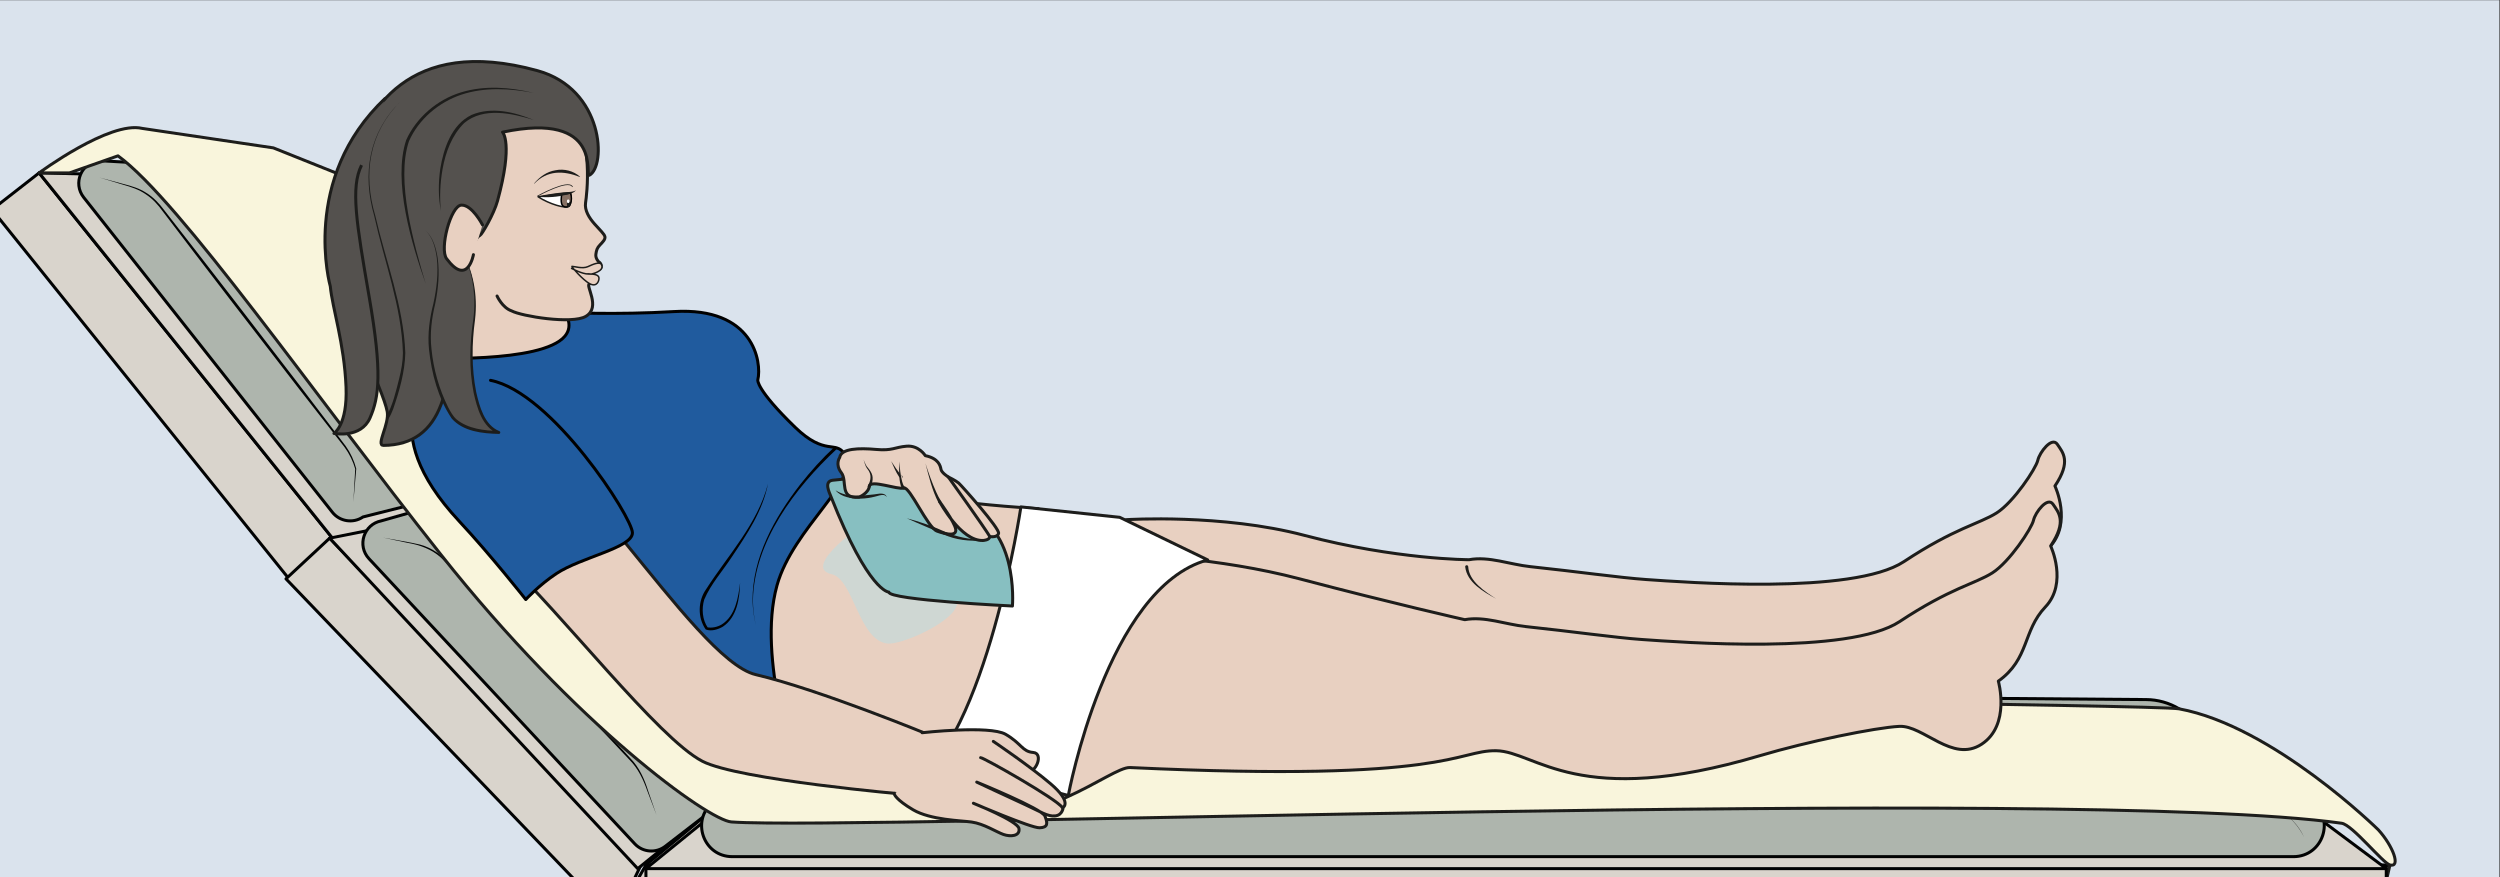 <?xml version="1.0" encoding="UTF-8" standalone="no"?>
<svg
   xmlns:dc="http://purl.org/dc/elements/1.1/"
   xmlns:cc="http://creativecommons.org/ns#"
   xmlns:rdf="http://www.w3.org/1999/02/22-rdf-syntax-ns#"
   xmlns:svg="http://www.w3.org/2000/svg"
   xmlns="http://www.w3.org/2000/svg"
   viewBox="0 0 1100.403 386.127"
   height="386.127"
   width="1100.403"
   xml:space="preserve"
   id="svg2"
   version="1.1"><rect x="0" y="0" width="1100.403" height="386.127" fill="#333333" stroke="none"/><defs
     id="defs6"><clipPath
       id="clipPath24"
       clipPathUnits="userSpaceOnUse"><path
         id="path22"
         d="M 0,289.595 H 825.302 V 0 H 0 Z" /></clipPath><clipPath
       id="clipPath40"
       clipPathUnits="userSpaceOnUse"><path
         id="path38"
         d="M 0,289.595 H 825.302 V 0 H 0 Z" /></clipPath><clipPath
       id="clipPath72"
       clipPathUnits="userSpaceOnUse"><path
         id="path70"
         d="M 0,289.595 H 825.302 V 0 H 0 Z" /></clipPath><clipPath
       id="clipPath96"
       clipPathUnits="userSpaceOnUse"><path
         id="path94"
         d="M 0,289.595 H 825.302 V 0 H 0 Z" /></clipPath><clipPath
       id="clipPath390"
       clipPathUnits="userSpaceOnUse"><path
         id="path388"
         d="m 271.78,126.774 h 47.122 V 77.144 H 271.78 Z" /></clipPath></defs><g
     transform="matrix(1.333,0,0,-1.333,0,386.127)"
     id="g10"><path
       id="path12"
       style="fill:#dae3ed;fill-opacity:1;fill-rule:nonzero;stroke:none"
       d="M 0,0 H 825.303 V 289.596 H 0 Z" /><g
       transform="translate(767.006)"
       id="g14"><path
         id="path16"
         style="fill:#f9f5dc;fill-opacity:1;fill-rule:nonzero;stroke:none"
         d="m 0,0 h 21.237 l 0.924,4.053 z" /></g><g
       id="g18"><g
         clip-path="url(#clipPath24)"
         id="g20"><g
           transform="translate(747.155,-23.913)"
           id="g26"><path
             id="path28"
             style="fill:none;stroke:#1d1d1b;stroke-width:1;stroke-linecap:butt;stroke-linejoin:round;stroke-miterlimit:10;stroke-dasharray:none;stroke-opacity:1"
             d="M 0,0 33.439,-9.62 42.013,27.966 -5.573,19.264 Z" /></g></g></g><g
       transform="translate(0,222.503)"
       id="g30"><path
         id="path32"
         style="fill:#d9d4cc;fill-opacity:1;fill-rule:nonzero;stroke:none"
         d="m 0,0 v -5.325 l 95.496,-118.744 14.391,13.396 -96.97,120.749 z" /></g><g
       id="g34"><g
         clip-path="url(#clipPath40)"
         id="g36"><g
           transform="translate(95.496,98.435)"
           id="g42"><path
             id="path44"
             style="fill:none;stroke:#010202;stroke-width:1;stroke-linecap:round;stroke-linejoin:round;stroke-miterlimit:10;stroke-dasharray:none;stroke-opacity:1"
             d="m 0,0 -98.128,122.016 15.549,12.129 96.97,-120.75 z" /></g></g></g><g
       transform="translate(12.917,232.58)"
       id="g46"><path
         id="path48"
         style="fill:#d9d4cc;fill-opacity:1;fill-rule:nonzero;stroke:none"
         d="m 0,0 79.621,-1.953 98.946,-109.021 -81.596,-9.776 z" /></g><g
       transform="translate(12.917,232.58)"
       id="g50"><path
         id="path52"
         style="fill:none;stroke:#010202;stroke-width:1;stroke-linecap:round;stroke-linejoin:round;stroke-miterlimit:10;stroke-dasharray:none;stroke-opacity:1"
         d="m 0,0 79.621,-1.953 98.946,-109.021 -81.596,-9.776 z" /></g><g
       transform="translate(95.496,98.435)"
       id="g54"><path
         id="path56"
         style="fill:#d9d4cc;fill-opacity:1;fill-rule:nonzero;stroke:none"
         d="m 0,0 86.689,9.941 9.299,13.23 -81.597,-9.776 z" /></g><g
       transform="translate(95.496,98.435)"
       id="g58"><path
         id="path60"
         style="fill:none;stroke:#010202;stroke-width:1;stroke-linecap:round;stroke-linejoin:round;stroke-miterlimit:10;stroke-dasharray:none;stroke-opacity:1"
         d="m 0,0 86.689,9.941 9.299,13.23 -81.597,-9.776 z" /></g><g
       transform="translate(94.426,98.531)"
       id="g62"><path
         id="path64"
         style="fill:#d9d4cc;fill-opacity:1;fill-rule:nonzero;stroke:none"
         d="m 0,0 94.521,-98.531 h 20.771 l 2.229,4.675 L 14.432,13.439 Z" /></g><g
       id="g66"><g
         clip-path="url(#clipPath72)"
         id="g68"><g
           transform="translate(202.822,-14.463)"
           id="g74"><path
             id="path76"
             style="fill:none;stroke:#010202;stroke-width:1;stroke-linecap:round;stroke-linejoin:round;stroke-miterlimit:10;stroke-dasharray:none;stroke-opacity:1"
             d="M 0,0 -108.395,112.993 -93.964,126.432 9.126,19.137 Z" /></g></g></g><g
       transform="translate(108.858,111.97)"
       id="g78"><path
         id="path80"
         style="fill:#d9d4cc;fill-opacity:1;fill-rule:nonzero;stroke:none"
         d="m 0,0 79.488,15.811 80.227,-77.883 -57.99,-47.058 z" /></g><g
       transform="translate(108.858,111.97)"
       id="g82"><path
         id="path84"
         style="fill:none;stroke:#010202;stroke-width:1;stroke-linecap:round;stroke-linejoin:round;stroke-miterlimit:10;stroke-dasharray:none;stroke-opacity:1"
         d="m 0,0 79.488,15.811 80.227,-77.883 -57.99,-47.058 z" /></g><g
       transform="translate(213.286,4.053)"
       id="g86"><path
         id="path88"
         style="fill:#d9d4cc;fill-opacity:1;fill-rule:nonzero;stroke:none"
         d="m 0,0 -2.291,-4.053 h 8.376 l 41.092,35.908 8.109,13.99 z" /></g><g
       id="g90"><g
         clip-path="url(#clipPath96)"
         id="g92"><g
           transform="translate(202.822,-14.463)"
           id="g98"><path
             id="path100"
             style="fill:none;stroke:#010202;stroke-width:1;stroke-linecap:round;stroke-linejoin:round;stroke-miterlimit:10;stroke-dasharray:none;stroke-opacity:1"
             d="M 0,0 57.642,50.37 65.751,64.36 10.465,18.515 Z" /></g><g
           transform="translate(32.697,236.621)"
           id="g102"><path
             id="path104"
             style="fill:#aeb5ad;fill-opacity:1;fill-rule:nonzero;stroke:none"
             d="m 0,0 79.427,-4.536 c 2.455,0.274 4.888,-0.676 6.508,-2.542 l 77.245,-80.655 c 2.952,-3.4 2.272,-8.615 -1.454,-11.144 l -74.56,-18.779 c -3.269,-2.218 -7.697,-1.528 -10.135,1.581 L -5.081,-12.106 C -8.713,-7.473 -5.85,-0.652 0,0" /></g><g
           transform="translate(32.697,236.621)"
           id="g106"><path
             id="path108"
             style="fill:none;stroke:#010202;stroke-width:1;stroke-linecap:butt;stroke-linejoin:miter;stroke-miterlimit:10;stroke-dasharray:none;stroke-opacity:1"
             d="m 0,0 79.427,-4.536 c 2.455,0.274 4.888,-0.676 6.508,-2.542 l 77.245,-80.655 c 2.952,-3.4 2.272,-8.615 -1.454,-11.144 l -74.56,-18.779 c -3.269,-2.218 -7.697,-1.528 -10.135,1.581 L -5.081,-12.106 C -8.713,-7.473 -5.85,-0.652 0,0 Z" /></g><g
           transform="translate(116.694,123.885)"
           id="g110"><path
             id="path112"
             style="fill:#aeb5ad;fill-opacity:1;fill-rule:nonzero;stroke:none"
             d="m 0,0 0.771,10.967 c -0.789,2.917 -2.155,5.646 -4.017,8.026 l -60.508,78.549 c -2.535,3.241 -6.031,5.596 -9.986,6.728 l -10.154,2.906" /></g><g
           transform="translate(116.694,123.885)"
           id="g114"><path
             id="path116"
             style="fill:#010202;fill-opacity:1;fill-rule:nonzero;stroke:none"
             d="m 0,0 c -0.012,-0.028 0.609,11.179 0.606,10.922 -0.74,2.607 -1.96,5.065 -3.557,7.238 l -5.031,6.447 -10.075,12.907 c -12.4,15.986 -32.697,42.356 -44.87,58.444 -1.591,2.214 -3.385,4.218 -5.679,5.702 -2.239,1.568 -4.84,2.396 -7.453,3.137 0,0 -7.835,2.379 -7.835,2.379 l 7.907,-2.127 c 2.647,-0.671 5.335,-1.453 7.646,-2.982 2.354,-1.446 4.284,-3.534 5.907,-5.727 12.429,-15.848 32.785,-42.257 45.057,-58.298 0,0 9.909,-13.036 9.909,-13.036 l 4.944,-6.537 C -0.915,16.223 0.244,13.671 0.937,11.012 0.963,10.961 -0.005,0.057 0,0" /></g><g
           transform="translate(126.451,136.224)"
           id="g118"><path
             id="path120"
             style="fill:#aeb5ad;fill-opacity:1;fill-rule:nonzero;stroke:none"
             d="M 0,0 56.513,13.259" /></g><g
           transform="translate(126.451,136.224)"
           id="g122"><path
             id="path124"
             style="fill:#010202;fill-opacity:1;fill-rule:nonzero;stroke:none"
             d="M 0,0 C 18.639,5.063 37.562,9.503 56.513,13.259 37.868,8.194 18.947,3.755 0,0" /></g><g
           transform="translate(59.332,223.358)"
           id="g126"><path
             id="path128"
             style="fill:#aeb5ad;fill-opacity:1;fill-rule:nonzero;stroke:none"
             d="M 0,0 52.53,-1.822" /></g><g
           transform="translate(59.332,223.358)"
           id="g130"><path
             id="path132"
             style="fill:#010202;fill-opacity:1;fill-rule:nonzero;stroke:none"
             d="M 0,0 C 17.49,0.066 35.083,-0.544 52.53,-1.822 35.035,-1.888 17.444,-1.277 0,0" /></g><g
           transform="translate(125.875,117.674)"
           id="g134"><path
             id="path136"
             style="fill:#aeb5ad;fill-opacity:1;fill-rule:nonzero;stroke:none"
             d="m 0,0 76.947,21.912 c 2.423,0.482 4.928,-0.258 6.7,-1.979 l 71.324,-69.24 c 3.231,-3.136 2.997,-8.39 -0.499,-11.227 l -60.524,-46.805 c -3.067,-2.49 -7.538,-2.179 -10.232,0.711 L -4.031,-12.494 C -8.045,-8.188 -5.774,-1.148 0,0" /></g><g
           transform="translate(125.875,117.674)"
           id="g138"><path
             id="path140"
             style="fill:none;stroke:#010202;stroke-width:1;stroke-linecap:butt;stroke-linejoin:miter;stroke-miterlimit:10;stroke-dasharray:none;stroke-opacity:1"
             d="m 0,0 76.947,21.912 c 2.423,0.482 4.928,-0.258 6.7,-1.979 l 71.324,-69.24 c 3.231,-3.136 2.997,-8.39 -0.499,-11.227 l -60.524,-46.805 c -3.067,-2.49 -7.538,-2.179 -10.232,0.711 L -4.031,-12.494 C -8.045,-8.188 -5.774,-1.148 0,0 Z" /></g><g
           transform="translate(216.764,20.592)"
           id="g142"><path
             id="path144"
             style="fill:#aeb5ad;fill-opacity:1;fill-rule:nonzero;stroke:none"
             d="m 0,0 -3.838,10.524 c -1.035,2.839 -2.629,5.441 -4.686,7.654 l -60.902,65.49 c -2.802,3.013 -6.485,5.062 -10.523,5.853 l -10.364,2.03" /></g><g
           transform="translate(216.764,20.592)"
           id="g146"><path
             id="path148"
             style="fill:#010202;fill-opacity:1;fill-rule:nonzero;stroke:none"
             d="m 0,0 -2.96,7.733 c -1.338,3.897 -3.114,7.667 -6.084,10.592 -5.769,6.047 -25.134,26.751 -31.17,33.197 0,0 -22.469,24.33 -22.469,24.33 -1.869,1.961 -6.478,7.279 -8.442,9.061 -3.075,2.795 -7.035,4.247 -11.089,4.916 0,0 -8.099,1.722 -8.099,1.722 3.019,-0.573 9.367,-1.574 12.22,-2.296 4.085,-1.073 7.565,-3.715 10.285,-6.863 0,0 5.688,-6.016 5.688,-6.016 l 22.637,-24.173 c 6.082,-6.588 25.11,-27.165 30.849,-33.496 2.965,-2.995 4.682,-6.92 5.921,-10.884 C -2.713,7.823 0,0 0,0" /></g><g
           transform="translate(216.764,40.913)"
           id="g150"><path
             id="path152"
             style="fill:#aeb5ad;fill-opacity:1;fill-rule:nonzero;stroke:none"
             d="M 0,0 45.746,28.158" /></g><g
           transform="translate(216.764,40.913)"
           id="g154"><path
             id="path156"
             style="fill:#010202;fill-opacity:1;fill-rule:nonzero;stroke:none"
             d="M 0,0 C 14.859,9.935 30.179,19.365 45.746,28.158 30.883,18.22 15.564,8.791 0,0" /></g><g
           transform="translate(153.543,106.728)"
           id="g158"><path
             id="path160"
             style="fill:#aeb5ad;fill-opacity:1;fill-rule:nonzero;stroke:none"
             d="M 0,0 55.207,17.158" /></g><g
           transform="translate(153.543,106.728)"
           id="g162"><path
             id="path164"
             style="fill:#010202;fill-opacity:1;fill-rule:nonzero;stroke:none"
             d="M 0,0 C 18.159,6.347 36.645,12.093 55.207,17.158 37.043,10.809 18.559,5.064 0,0" /></g><path
           id="path166"
           style="fill:#d9d4cc;fill-opacity:1;fill-rule:nonzero;stroke:#010202;stroke-width:1;stroke-linecap:round;stroke-linejoin:round;stroke-miterlimit:10;stroke-dasharray:none;stroke-opacity:1"
           d="M 787.954,-15.668 H 213.287 v 19.72 h 574.667 z" /><g
           transform="translate(787.954,2.84)"
           id="g168"><path
             id="path170"
             style="fill:#d9d4cc;fill-opacity:1;fill-rule:nonzero;stroke:none"
             d="m 0,0 h -574.667 l 57.99,47.058 h 453.543 z" /></g><g
           transform="translate(787.954,2.84)"
           id="g172"><path
             id="path174"
             style="fill:none;stroke:#010202;stroke-width:1;stroke-linecap:round;stroke-linejoin:round;stroke-miterlimit:10;stroke-dasharray:none;stroke-opacity:1"
             d="m 0,0 h -574.667 l 57.99,47.058 h 453.543 z" /></g><g
           transform="translate(757.298,6.799)"
           id="g176"><path
             id="path178"
             style="fill:#aeb5ad;fill-opacity:1;fill-rule:nonzero;stroke:none"
             d="m 0,0 h -515.495 c -9.526,0 -13.771,11.966 -6.374,17.969 l 25.803,20.938 c 6.498,5.273 14.611,8.151 22.978,8.151 h 428.206 c 8.053,0 15.891,-2.6 22.348,-7.412 L 6.076,18.32 C 13.923,12.471 9.787,0 0,0" /></g><g
           transform="translate(757.298,6.799)"
           id="g180"><path
             id="path182"
             style="fill:none;stroke:#010202;stroke-width:1;stroke-linecap:butt;stroke-linejoin:miter;stroke-miterlimit:10;stroke-dasharray:none;stroke-opacity:1"
             d="m 0,0 h -515.495 c -9.526,0 -13.771,11.966 -6.374,17.969 l 25.803,20.938 c 6.498,5.273 14.611,8.151 22.978,8.151 h 428.206 c 8.053,0 15.891,-2.6 22.348,-7.412 L 6.076,18.32 C 13.923,12.471 9.787,0 0,0 Z" /></g><g
           transform="translate(760.831,13.179)"
           id="g184"><path
             id="path186"
             style="fill:#aeb5ad;fill-opacity:1;fill-rule:nonzero;stroke:none"
             d="m 0,0 c 0,0 -4.456,12.961 -28.997,16.684 0,0 -388.243,9.212 -460.558,0.638 L -511.219,3.436" /></g><g
           transform="translate(760.831,13.179)"
           id="g188"><path
             id="path190"
             style="fill:#010202;fill-opacity:1;fill-rule:nonzero;stroke:none"
             d="m 0,0 c -5.282,10.687 -17.986,14.836 -29.011,16.591 0.058,-0.004 -115.153,2.013 -115.141,2.012 -76.769,1.089 -153.546,2.115 -230.323,1.969 -38.332,-0.393 -76.916,0.022 -115.056,-3.286 0,-0.001 -21.688,-13.85 -21.688,-13.85 l 21.641,13.922 c 9.541,1.13 19.146,1.589 28.736,2.109 105.52,3.677 211.159,1.433 316.702,-0.16 38.389,-0.709 76.777,-1.454 115.157,-2.53 5.727,-0.888 11.4,-2.424 16.588,-5.042 C -7.306,9.103 -2.374,5.354 0,0" /></g><g
           transform="translate(734.764,46.444)"
           id="g192"><path
             id="path194"
             style="fill:#aeb5ad;fill-opacity:1;fill-rule:nonzero;stroke:#010202;stroke-width:1;stroke-linecap:butt;stroke-linejoin:miter;stroke-miterlimit:10;stroke-dasharray:none;stroke-opacity:1"
             d="m 0,0 -15.223,9.167 c -3.279,1.975 -7.031,3.03 -10.859,3.053 l -417.733,3.273 c -3.144,0.019 -6.235,-0.821 -8.937,-2.43 l -24.336,-16.687" /></g><g
           transform="translate(706.528,49.483)"
           id="g196"><path
             id="path198"
             style="fill:#aeb5ad;fill-opacity:1;fill-rule:nonzero;stroke:none"
             d="M 0,0 25.151,-16.577" /></g><g
           transform="translate(706.528,49.483)"
           id="g200"><path
             id="path202"
             style="fill:#010202;fill-opacity:1;fill-rule:nonzero;stroke:none"
             d="M 0,0 C 8.729,-4.937 17.171,-10.5 25.151,-16.576 16.419,-11.639 7.979,-6.076 0,0" /></g><g
           transform="translate(288.846,49.483)"
           id="g204"><path
             id="path206"
             style="fill:#aeb5ad;fill-opacity:1;fill-rule:nonzero;stroke:none"
             d="M 0,0 -16.284,-10.991" /></g><g
           transform="translate(288.846,49.483)"
           id="g208"><path
             id="path210"
             style="fill:#010202;fill-opacity:1;fill-rule:nonzero;stroke:none"
             d="M 0,0 C -5.042,-4.229 -10.472,-7.902 -16.283,-10.992 -11.245,-6.757 -5.808,-3.095 0,0" /></g><g
           transform="translate(464.521,61.937)"
           id="g212"><path
             id="path214"
             style="fill:#f9f5dc;fill-opacity:1;fill-rule:nonzero;stroke:none"
             d="m 0,0 c -8.157,1.125 -186.378,-1.68 -186.378,-1.68 -17.022,20.855 -152.922,164 -166.019,171.828 l -21.861,8.752 -43.299,6.43 c -10.717,2.572 -34.047,-14.687 -34.047,-14.687 h 10.04 l 15.998,5.628 c 20.377,-14.851 64.798,-78.825 106.478,-131.48 45.117,-56.998 88.586,-87.917 96.069,-88.468 39.471,-2.906 443.478,11.961 531.71,-0.43 3.551,-0.499 13.645,-13.206 15.956,-13.778 3.701,-0.915 1.007,6.285 -3.826,11.596 0,0 -34.757,34.25 -65.801,39.963 C 247.747,-4.987 21.156,-2.916 0,0" /></g><g
           transform="translate(464.521,61.937)"
           id="g216"><path
             id="path218"
             style="fill:none;stroke:#1d1d1b;stroke-width:1;stroke-linecap:butt;stroke-linejoin:round;stroke-miterlimit:10;stroke-dasharray:none;stroke-opacity:1"
             d="m 0,0 c -8.157,1.125 -186.378,-1.68 -186.378,-1.68 -17.022,20.855 -152.922,164 -166.019,171.828 l -21.861,8.752 -43.299,6.43 c -10.717,2.572 -34.047,-14.687 -34.047,-14.687 h 10.04 l 15.998,5.628 c 20.377,-14.851 64.798,-78.825 106.478,-131.48 45.117,-56.998 88.586,-87.917 96.069,-88.468 39.471,-2.906 443.478,11.961 531.71,-0.43 3.551,-0.499 13.645,-13.206 15.956,-13.778 3.701,-0.915 1.007,6.285 -3.826,11.596 0,0 -34.757,34.25 -65.801,39.963 C 247.747,-4.987 21.156,-2.916 0,0 Z" /></g><g
           transform="translate(254.693,32.616)"
           id="g220"><path
             id="path222"
             style="fill:#1d1d1b;fill-opacity:1;fill-rule:nonzero;stroke:none"
             d="M 0,0 C 8.054,8.642 16.656,16.866 25.654,24.524 17.598,15.879 8.997,7.657 0,0" /></g><g
           transform="translate(372.055,118.078)"
           id="g224"><path
             id="path226"
             style="fill:#e8d0c1;fill-opacity:1;fill-rule:evenodd;stroke:none"
             d="m 0,0 c 0,0 31.47,2.003 58.646,-5.186 30.408,-8.034 54.391,-8.042 54.391,-8.042 6.548,1.211 13.437,-1.572 20.201,-2.287 15.133,-1.597 29.634,-3.666 38.256,-4.258 12.471,-0.855 68.329,-5.185 85.124,5.91 16.792,11.096 24.917,12.477 30.603,16.071 5.689,3.599 13.002,14.717 13.611,17.38 0.597,2.655 4.666,7.965 6.46,5.282 1.795,-2.683 4.686,-5.582 -0.799,-13.749 0,0 5.777,-12.205 -1.75,-20.156 -7.533,-7.958 -5.218,-17.117 -15.518,-24.485 0,0 4.119,-14.523 -5.525,-20.829 -9.65,-6.311 -19.216,6.305 -27.18,5.891 -7.965,-0.416 -30.222,-4.984 -45.957,-9.659 -60.396,-17.942 -74.012,1.405 -87.149,1.614 -13.136,0.208 -15.031,-10.549 -120.905,-5.552 -10.936,0.516 -32.038,-26.667 -56.675,3.841 -21,26.005 6.153,24.526 5.028,43.834 z" /></g><g
           transform="translate(372.055,118.078)"
           id="g228"><path
             id="path230"
             style="fill:none;stroke:#1d1d1b;stroke-width:1;stroke-linecap:round;stroke-linejoin:round;stroke-miterlimit:10;stroke-dasharray:none;stroke-opacity:1"
             d="m 0,0 c 0,0 31.47,2.003 58.646,-5.186 30.408,-8.034 54.391,-8.042 54.391,-8.042 6.548,1.211 13.437,-1.572 20.201,-2.287 15.133,-1.597 29.634,-3.666 38.256,-4.258 12.471,-0.855 68.329,-5.185 85.124,5.91 16.792,11.096 24.917,12.477 30.603,16.071 5.689,3.599 13.002,14.717 13.611,17.38 0.597,2.655 4.666,7.965 6.46,5.282 1.795,-2.683 4.686,-5.582 -0.799,-13.749 0,0 5.777,-12.205 -1.75,-20.156 -7.533,-7.958 -5.218,-17.117 -15.518,-24.485 0,0 4.119,-14.523 -5.525,-20.829 -9.65,-6.311 -19.216,6.305 -27.18,5.891 -7.965,-0.416 -30.222,-4.984 -45.957,-9.659 -60.396,-17.942 -74.012,1.405 -87.149,1.614 -13.136,0.208 -15.031,-10.549 -120.905,-5.552 -10.936,0.516 -32.038,-26.667 -56.675,3.841 -21,26.005 6.153,24.526 5.028,43.834 z" /></g><g
           transform="translate(494.049,91.937)"
           id="g232"><path
             id="path234"
             style="fill:#1d1d1b;fill-opacity:1;fill-rule:nonzero;stroke:none"
             d="m 0,0 c -4.12,2.271 -9.67,5.391 -10.238,10.581 -0.01,0.277 0.205,0.509 0.482,0.519 0.276,0.01 0.508,-0.206 0.518,-0.482 C -8.995,5.799 -3.728,2.391 0,0" /></g><g
           transform="translate(667.398,82.716)"
           id="g236"><path
             id="path238"
             style="fill:#1d1d1b;fill-opacity:1;fill-rule:nonzero;stroke:none"
             d="m 0,0 c 0.122,1.844 0.765,3.809 2.312,5.042 0.712,0.632 1.772,0.79 2.573,1.158 1.894,0.883 2.629,3.959 1.16,5.47 -0.317,0.25 -0.729,0.208 -1.116,0.23 -1.802,-0.013 -3.67,-0.301 -5.478,-0.646 l -0.157,0.874 c 3.162,0.651 10.149,2.495 7.797,6.911 -0.733,1.035 -2.164,1.605 -3.483,1.823 -0.251,0.042 -0.42,0.279 -0.378,0.53 0.023,0.138 0.108,0.253 0.219,0.319 1.355,0.875 3.38,2.135 3.602,3.784 -0.238,1.922 -2.77,1.906 -4.26,1.561 -0.338,-0.089 -0.554,0.394 -0.274,0.589 1.904,1.498 3.832,3.126 5.225,5.119 0.525,0.767 0.838,1.609 0.472,2.501 -0.281,0.8 -0.485,1.901 -1.312,2.284 C 6.278,37.658 5.88,36.914 5.639,36.433 5.753,36.72 5.9,36.997 6.096,37.242 6.906,38.316 7.811,37.03 8.098,36.209 8.324,35.614 8.573,35.075 8.649,34.395 8.655,33.719 8.362,33.119 8.054,32.572 6.733,30.411 4.84,28.736 2.925,27.118 c 0,0 -0.292,0.585 -0.292,0.585 C 6.462,28.877 10.04,26.089 6.32,22.727 5.575,22.029 4.776,21.448 3.906,20.918 l -0.173,0.851 c 3.494,-0.333 6.444,-3.632 3.925,-6.856 -2.182,-2.329 -5.253,-3.044 -8.223,-3.661 -0.57,-0.101 -0.736,0.765 -0.158,0.873 1.873,0.324 3.731,0.63 5.681,0.561 C 5.487,12.657 6.094,12.621 6.51,12.244 8.343,10.369 7.416,6.771 5.102,5.747 4.193,5.371 3.298,5.36 2.519,4.761 1.023,3.706 0.267,1.826 0,0" /></g><g
           transform="translate(492.628,72.137)"
           id="g240"><path
             id="path242"
             style="fill:#1d1d1b;fill-opacity:1;fill-rule:nonzero;stroke:none"
             d="m 0,0 c -4.12,2.271 -9.67,5.391 -10.238,10.581 -0.01,0.277 0.205,0.509 0.482,0.519 0.276,0.01 0.508,-0.206 0.518,-0.482 C -8.995,5.799 -3.728,2.391 0,0" /></g><g
           transform="translate(342.876,121.679)"
           id="g244"><path
             id="path246"
             style="fill:#e8d0c1;fill-opacity:1;fill-rule:evenodd;stroke:#1d1d1b;stroke-width:1;stroke-linecap:round;stroke-linejoin:round;stroke-miterlimit:10;stroke-dasharray:none;stroke-opacity:1"
             d="m 0,0 c 0,0 -19.197,1.164 -31.594,3.138 -23.011,3.663 -52.178,16.568 -52.178,16.568 0,0 -34.461,-51.013 -32.178,-61.677 1.307,-6.107 23.143,-32.618 29.602,-30.929 2.085,0.546 41.271,-21.078 59.62,-26.561 26.34,-7.872 50.55,14.308 56.996,14.004 105.874,-4.997 107.769,5.76 120.905,5.552 13.137,-0.209 26.753,-19.556 87.149,-1.614 15.735,4.675 37.992,9.243 45.957,9.659 7.963,0.414 17.53,-12.202 27.179,-5.891 9.645,6.306 5.526,20.829 5.526,20.829 10.3,7.368 7.985,16.527 15.518,24.485 7.527,7.95 1.75,20.156 1.75,20.156 5.485,8.167 2.594,11.066 0.799,13.749 -1.794,2.683 -5.863,-2.627 -6.46,-5.282 -0.609,-2.663 -7.922,-13.782 -13.611,-17.38 -5.686,-3.594 -13.811,-4.975 -30.603,-16.071 -16.795,-11.095 -72.653,-6.765 -85.124,-5.91 -8.622,0.591 -23.123,2.661 -38.256,4.258 -6.764,0.715 -13.653,3.498 -20.201,2.287 0,0 -23.983,5.414 -54.391,13.448 -27.176,7.189 -56.014,8.031 -56.014,8.031" /></g><g
           transform="translate(126.7,196.594)"
           id="g248"><path
             id="path250"
             style="fill:#e8d0c1;fill-opacity:1;fill-rule:nonzero;stroke:none"
             d="m 0,0 c 0,0 13.361,-6.813 13.005,-19.779 -0.357,-12.965 2.785,-15.905 2.785,-15.905 0,0 53.825,6.666 54.063,17.709 0.107,4.949 -13.272,8.511 -13.272,8.511 0,0 -9.419,1.045 -14.676,10.571 -5.257,9.526 -8.135,19.615 -8.135,19.615 z" /></g><g
           transform="translate(126.7,196.594)"
           id="g252"><path
             id="path254"
             style="fill:none;stroke:#1d1d1b;stroke-width:1;stroke-linecap:round;stroke-linejoin:round;stroke-miterlimit:10;stroke-dasharray:none;stroke-opacity:1"
             d="m 0,0 c 0,0 13.361,-6.813 13.005,-19.779 -0.357,-12.965 2.785,-15.905 2.785,-15.905 0,0 53.825,6.666 54.063,17.709 0.107,4.949 -13.272,8.511 -13.272,8.511 0,0 -9.419,1.045 -14.676,10.571 -5.257,9.526 -8.135,19.615 -8.135,19.615 z" /></g><g
           transform="translate(278.893,139.73)"
           id="g256"><path
             id="path258"
             style="fill:#205b9e;fill-opacity:1;fill-rule:nonzero;stroke:none"
             d="m 0,0 c -3.001,4.649 -6.355,-0.83 -16.383,8.896 -12.942,12.553 -12.284,15.563 -12.284,15.563 1.39,5.916 -1.307,24.176 -27.695,22.594 -18.995,-1.139 -36.113,-0.3 -36.113,-0.3 0,0 3.218,-4.071 0.135,-7.796 -7.6,-9.185 -46.78,-7.182 -46.78,-7.182 0,0 11.025,-13.765 8.497,-21.707 -2.524,-7.939 -2.257,-6.961 -0.063,-16.233 2.195,-9.271 36.696,-13.273 51.112,-24.546 14.42,-11.272 55.128,-74.646 61.106,-73.231 3.372,0.799 -10.725,35.859 -3.858,60.576 C -17.02,-24.269 5.54,-8.581 0,0" /></g><g
           transform="translate(278.893,139.73)"
           id="g260"><path
             id="path262"
             style="fill:none;stroke:#000000;stroke-width:1;stroke-linecap:round;stroke-linejoin:round;stroke-miterlimit:10;stroke-dasharray:none;stroke-opacity:1"
             d="m 0,0 c -3.001,4.649 -6.355,-0.83 -16.383,8.896 -12.942,12.553 -12.284,15.563 -12.284,15.563 1.39,5.916 -1.307,24.176 -27.695,22.594 -18.995,-1.139 -36.113,-0.3 -36.113,-0.3 0,0 3.218,-4.071 0.135,-7.796 -7.6,-9.185 -46.78,-7.182 -46.78,-7.182 0,0 11.025,-13.765 8.497,-21.707 -2.524,-7.939 -2.257,-6.961 -0.063,-16.233 2.195,-9.271 36.696,-13.273 51.112,-24.546 14.42,-11.272 55.128,-74.646 61.106,-73.231 3.372,0.799 -10.725,35.859 -3.858,60.576 C -17.02,-24.269 5.54,-8.581 0,0 Z" /></g><g
           transform="translate(337.106,122.288)"
           id="g264"><path
             id="path266"
             style="fill:#ffffff;fill-opacity:1;fill-rule:evenodd;stroke:none"
             d="m 0,0 c 0,0 -11.318,-75.88 -36.327,-92.288 0,0 28.972,3.415 51.977,-3 0,0 12.755,68.788 46.04,77.779 L 32.634,-3.442 Z" /></g><g
           transform="translate(337.106,122.288)"
           id="g268"><path
             id="path270"
             style="fill:none;stroke:#1d1d1b;stroke-width:1;stroke-linecap:round;stroke-linejoin:round;stroke-miterlimit:10;stroke-dasharray:none;stroke-opacity:1"
             d="m 0,0 c 0,0 -11.318,-75.88 -36.327,-92.288 0,0 28.972,3.415 51.977,-3 0,0 12.755,68.788 46.04,77.779 L 32.634,-3.442 Z" /></g><g
           transform="translate(307.458,46.74)"
           id="g272"><path
             id="path274"
             style="fill:#e8d0c1;fill-opacity:1;fill-rule:nonzero;stroke:#1d1d1b;stroke-width:1;stroke-linecap:round;stroke-linejoin:round;stroke-miterlimit:10;stroke-dasharray:none;stroke-opacity:1"
             d="m 0,0 c 0,0 -36.865,15.243 -57.898,20.166 -21.032,4.922 -66.03,85.591 -80.827,73.245 l -19.202,25.356 c 0,0 1.85,-2.119 -1.751,-13.861 -3.604,-11.741 0.434,-29.572 17.945,-45.955 19.92,-18.629 51.63,-59.849 66.205,-67.389 11.939,-6.172 67.353,-10.966 67.353,-10.966" /></g><g
           transform="translate(142.509,164.572)"
           id="g276"><path
             id="path278"
             style="fill:#205b9e;fill-opacity:1;fill-rule:nonzero;stroke:#000000;stroke-width:1;stroke-linecap:round;stroke-linejoin:round;stroke-miterlimit:10;stroke-dasharray:none;stroke-opacity:1"
             d="m 0,0 c 0,0 -19.76,-16.044 9.07,-46.961 10.498,-11.258 22.033,-25.909 22.033,-25.909 0,0 4.323,4.721 10.099,8.558 8.14,5.409 25.119,8.505 25.117,13.475 0.002,4.975 -26.55,46.355 -46.853,50.344" /></g><g
           transform="translate(164.132,191.924)"
           id="g280"><path
             id="path282"
             style="fill:#e8d0c1;fill-opacity:1;fill-rule:nonzero;stroke:#1d1d1b;stroke-width:1;stroke-linecap:round;stroke-linejoin:round;stroke-miterlimit:10;stroke-dasharray:none;stroke-opacity:1"
             d="m 0,0 c 0,0 1.713,-3.86 4.81,-4.915 3.228,-1.747 19.952,-4.489 24.494,-1.803 5.204,3.073 -0.429,10.44 1.281,10.787 1.954,0.39 1.34,1.03 1.34,1.03 0.589,1.96 -4.186,0.629 -2.444,1.601 1.555,0.858 4.488,1.947 4.816,2.638 0,0 0.576,1.154 -0.789,2.018 0,0 -1.072,1.078 -0.88,2.437 0.183,1.356 0.402,2.071 1.326,3.046 0.922,0.971 1.866,1.883 1.655,2.772 -0.216,0.889 -1.597,2.124 -3.395,4.154 -1.8,2.027 -3.361,4.507 -2.992,7.011 0.374,2.508 2.817,21.176 -5.308,30.706 0,0 -3.48,8.087 -7.368,4.878 C 15.071,65.144 3.423,69.135 -3.876,64.819 -15.833,57.748 -20.478,36.589 -22.047,32.188 -25.925,21.346 -25.035,-5.32 -25.035,-5.32" /></g><g
           transform="translate(195.273,199.17)"
           id="g284"><path
             id="path286"
             style="fill:#e8d0c1;fill-opacity:1;fill-rule:nonzero;stroke:#1d1d1b;stroke-width:0.5;stroke-linecap:round;stroke-linejoin:round;stroke-miterlimit:10;stroke-dasharray:none;stroke-opacity:1"
             d="M 0,0 C 0,0 4.559,0.958 3.302,3.166 2.723,4.181 0.558,3.243 -1.17,2.443 -2.895,1.651 -5.798,2.572 -6.402,2.549 -6.764,2.533 -2.767,-2 -0.556,-3.178 c 2.539,-1.356 3.223,1.257 3.04,2.043 -0.186,0.842 -1.423,1.2 -3.45,1.151 -2.024,-0.047 -5.568,1.853 -5.568,1.853" /></g><g
           transform="translate(147.786,209.025)"
           id="g288"><path
             id="path290"
             style="fill:#1d1d1b;fill-opacity:1;fill-rule:nonzero;stroke:none"
             d="m 0,0 c 0.361,-15.185 0.632,-57.305 -13.794,-65.242 11.813,6.778 12.601,35.511 13.035,48.059 0.107,5.711 0.047,11.438 -0.24,17.131 z" /></g><g
           transform="translate(158.51,211.944)"
           id="g292"><path
             id="path294"
             style="fill:#54514e;fill-opacity:1;fill-rule:nonzero;stroke:none"
             d="m 0,0 c 0.601,0.262 4.584,7.053 5.767,11.371 5.275,19.224 1.662,22.714 1.662,22.714 33.589,7.075 27.062,-15.028 28.614,-14.252 5.703,2.859 4.936,28.482 -17.09,34.557 -43.159,11.905 -56.48,-14.19 -61.956,-30.087 0,0 -0.735,-2.528 -1.588,-6.471 -1.513,-6.954 -3.411,-18.29 -2.369,-27.849 1.63,-14.972 14.979,-40.786 16.314,-48.19 0.746,-4.125 -3.815,-11.153 -1.252,-11.139 9.754,0.057 15.815,4.937 19.019,13.485 2.961,7.89 7.85,24.625 7.801,33.551 C -5.135,-12.97 -2.817,-1.212 0,0" /></g><g
           transform="translate(158.51,211.944)"
           id="g296"><path
             id="path298"
             style="fill:none;stroke:#1d1d1b;stroke-width:1;stroke-linecap:butt;stroke-linejoin:round;stroke-miterlimit:10;stroke-dasharray:none;stroke-opacity:1"
             d="m 0,0 c 0.601,0.262 4.584,7.053 5.767,11.371 5.275,19.224 1.662,22.714 1.662,22.714 33.589,7.075 27.062,-15.028 28.614,-14.252 5.703,2.859 4.936,28.482 -17.09,34.557 -43.159,11.905 -56.48,-14.19 -61.956,-30.087 0,0 -0.735,-2.528 -1.588,-6.471 -1.513,-6.954 -3.411,-18.29 -2.369,-27.849 1.63,-14.972 14.979,-40.786 16.314,-48.19 0.746,-4.125 -3.815,-11.153 -1.252,-11.139 9.754,0.057 15.815,4.937 19.019,13.485 2.961,7.89 7.85,24.625 7.801,33.551 C -5.135,-12.97 -2.817,-1.212 0,0 Z" /></g><g
           transform="translate(176.273,250.033)"
           id="g300"><path
             id="path302"
             style="fill:#1d1d1b;fill-opacity:1;fill-rule:nonzero;stroke:none"
             d="m 0,0 c -7.255,2.273 -16.601,4.328 -22.975,-0.973 -4.079,-4.019 -6.165,-9.638 -7.162,-15.245 -0.808,-4.551 -1.01,-9.221 -0.555,-13.832 -0.869,4.58 -0.856,9.317 -0.204,13.956 1.091,6.74 3.758,14.607 10.326,17.782 C -13.945,4.497 -6.325,2.639 0,0" /></g><g
           transform="translate(132.448,256.369)"
           id="g304"><path
             id="path306"
             style="fill:#1d1d1b;fill-opacity:1;fill-rule:nonzero;stroke:none"
             d="m 0,0 c -10.631,-10.462 -12.637,-24.101 -8.498,-38.003 3.436,-15.023 9.312,-29.706 9.891,-45.246 -0.167,-6.331 -1.96,-12.561 -4.015,-18.526 -0.441,-1.094 -0.837,-2.125 -1.563,-3.214 l -0.781,0.626 c 2.237,3.835 3.255,8.44 4.345,12.739 0.685,2.732 1.189,5.551 1.217,8.378 -0.45,15.463 -6.175,30.162 -9.459,45.157 C -12.894,-24.106 -10.745,-10.365 0,0" /></g><g
           transform="translate(119.392,235.14)"
           id="g308"><path
             id="path310"
             style="fill:#54514e;fill-opacity:1;fill-rule:nonzero;stroke:#1d1d1b;stroke-width:1;stroke-linecap:butt;stroke-linejoin:round;stroke-miterlimit:10;stroke-dasharray:none;stroke-opacity:1"
             d="m 0,0 c -3.667,-7.375 -1.741,-18.874 2.554,-43.76 4.295,-24.89 3.234,-32.852 0.226,-39.722 -3.009,-6.864 -11.9,-5.102 -11.9,-5.102 0,0 4.505,2.736 3.992,15.333 -0.579,14.364 -4.526,26.064 -5.198,33.224 0,0 -10.099,35.539 18.203,62.171" /></g><g
           transform="translate(152.08,207.439)"
           id="g312"><path
             id="path314"
             style="fill:#54514e;fill-opacity:1;fill-rule:nonzero;stroke:none"
             d="m 0,0 c 0,0 6.554,-9.63 4.369,-24.304 -2.182,-14.671 0.171,-33.509 8.264,-36.27 0,0 -11.861,-0.275 -15.652,5.494 -3.791,5.768 -9.44,21.187 -6.242,34.331 5.199,21.34 -2.319,26.881 -2.319,26.881" /></g><g
           transform="translate(152.08,207.439)"
           id="g316"><path
             id="path318"
             style="fill:#1d1d1b;fill-opacity:1;fill-rule:nonzero;stroke:none"
             d="m 0,0 c 4.266,-6.863 5.708,-15.336 4.777,-23.31 -1.083,-7.928 -1.164,-16.05 0.382,-23.902 1.098,-4.79 2.705,-10.907 7.628,-12.909 0.51,-0.132 0.388,-0.96 -0.143,-0.932 -5.419,0.13 -11.752,0.763 -15.573,5.085 -4.515,6.713 -6.649,14.877 -7.499,22.843 -0.516,5.078 0.192,10.216 1.457,15.126 1.06,4.905 1.673,9.976 1.129,14.987 -0.463,3.262 -1.282,6.774 -3.738,9.144 2.556,-2.297 3.485,-5.831 4.026,-9.106 0.681,-5.047 0.184,-10.18 -0.827,-15.146 -1.181,-4.914 -1.802,-9.893 -1.218,-14.93 0.648,-6.647 2.523,-13.205 5.488,-19.174 0.786,-1.465 1.564,-2.96 2.748,-3.996 3.807,-3.162 9.175,-3.753 13.984,-3.875 0,0 -0.143,-0.932 -0.143,-0.932 -5.362,2.175 -7.034,8.532 -8.179,13.642 -1.557,7.968 -1.3,16.17 -0.1,24.146 C 5.239,-15.33 4.005,-6.983 0,0" /></g><g
           transform="translate(140.602,195.874)"
           id="g320"><path
             id="path322"
             style="fill:#1d1d1b;fill-opacity:1;fill-rule:nonzero;stroke:none"
             d="m 0,0 c -4.68,13.174 -10.977,33.946 -6.48,47.548 3.349,7.444 10.25,13.331 18.031,15.721 7.828,2.411 16.225,1.757 24.067,-0.144 -7.85,1.483 -16.174,1.961 -23.835,-0.579 C 4.299,60.053 -2.34,54.444 -5.55,47.193 -9.972,34.278 -3.882,12.959 0,0" /></g><g
           transform="translate(188.403,225.913)"
           id="g324"><path
             id="path326"
             style="fill:#ffffff;fill-opacity:1;fill-rule:nonzero;stroke:none"
             d="m 0,0 c 0,0 0.509,-3.458 -0.476,-4.339 -1.057,-0.935 -6.557,0.718 -10.227,3.094 0,0 9.183,1.671 10.703,1.245" /></g><g
           transform="translate(188.403,225.913)"
           id="g328"><path
             id="path330"
             style="fill:none;stroke:#1d1d1b;stroke-width:0.5;stroke-linecap:butt;stroke-linejoin:round;stroke-miterlimit:10;stroke-dasharray:none;stroke-opacity:1"
             d="m 0,0 c 0,0 0.509,-3.458 -0.476,-4.339 -1.057,-0.935 -6.557,0.718 -10.227,3.094 0,0 9.183,1.671 10.703,1.245 z" /></g><g
           transform="translate(191.47,231.232)"
           id="g332"><path
             id="path334"
             style="fill:#1d1d1b;fill-opacity:1;fill-rule:nonzero;stroke:none"
             d="m 0,0 c -5.458,2.127 -10.738,2.256 -15.033,-2.203 -0.04,-0.048 -0.124,0.019 -0.075,0.068 1.822,2.175 4.227,3.921 7.101,4.357 2.821,0.58 5.926,-0.198 8.063,-2.139 C 0.095,0.045 0.052,-0.022 0,0" /></g><g
           transform="translate(185.487,225.494)"
           id="g336"><path
             id="path338"
             style="fill:#877164;fill-opacity:1;fill-rule:nonzero;stroke:#000000;stroke-width:0.5;stroke-linecap:butt;stroke-linejoin:miter;stroke-miterlimit:10;stroke-dasharray:none;stroke-opacity:1"
             d="m 0,0 c 0,0 -0.697,-3.357 0.637,-3.976 2.112,-0.982 3.078,1.861 2.278,4.395 L 0.784,0.124" /></g><g
           transform="translate(188.352,222.183)"
           id="g340"><path
             id="path342"
             style="fill:#1d1d1b;fill-opacity:1;fill-rule:nonzero;stroke:none"
             d="m 0,0 c -0.071,-0.517 -0.391,-0.905 -0.705,-0.86 -0.316,0.047 -0.508,0.501 -0.441,1.022 0.076,0.517 0.39,0.903 0.705,0.858 C -0.13,0.979 0.071,0.522 0,0" /></g><g
           transform="translate(177.699,224.668)"
           id="g344"><path
             id="path346"
             style="fill:#1d1d1b;fill-opacity:1;fill-rule:nonzero;stroke:none"
             d="m 0,0 c 3.012,0.79 6.354,1.124 9.427,1.497 0.994,0.195 2.176,0.084 3.016,0.687 C 11.871,1.252 10.548,1.059 9.574,0.731 6.444,-0.039 3.222,-0.309 0,0" /></g><g
           transform="translate(177.5,224.934)"
           id="g348"><path
             id="path350"
             style="fill:none;stroke:#1d1d1b;stroke-width:0.25;stroke-linecap:round;stroke-linejoin:miter;stroke-miterlimit:10;stroke-dasharray:none;stroke-opacity:1"
             d="M 0,0 C 0,0 10.086,5.623 11.501,3.092" /></g><g
           transform="translate(188.058,223.21)"
           id="g352"><path
             id="path354"
             style="fill:#ffffff;fill-opacity:1;fill-rule:nonzero;stroke:none"
             d="m 0,0 c 0.004,-0.335 -0.19,-0.609 -0.428,-0.61 -0.239,0.001 -0.436,0.27 -0.438,0.605 -0.003,0.336 0.191,0.607 0.434,0.607 C -0.197,0.604 -0.002,0.334 0,0" /></g><g
           transform="translate(156.324,205.578)"
           id="g356"><path
             id="path358"
             style="fill:#e8d0c1;fill-opacity:1;fill-rule:nonzero;stroke:#1d1d1b;stroke-width:1;stroke-linecap:round;stroke-linejoin:round;stroke-miterlimit:10;stroke-dasharray:none;stroke-opacity:1"
             d="m 0,0 c 0,0 -1.892,-10.667 -8.856,-1.336 -2.412,3.235 1.36,17.576 4.902,17.7 3.547,0.124 6.957,-6.536 6.957,-6.536" /></g><g
           transform="translate(304.484,47.716)"
           id="g360"><path
             id="path362"
             style="fill:#e8d0c1;fill-opacity:1;fill-rule:nonzero;stroke:#1d1d1b;stroke-width:1;stroke-linecap:round;stroke-linejoin:round;stroke-miterlimit:10;stroke-dasharray:none;stroke-opacity:1"
             d="m 0,0 c 0,0 22.302,2.523 27.572,-0.513 5.255,-3.041 5.469,-5.718 9.106,-6 3.641,-0.283 0.808,-7.167 -2.285,-6.405 -3.089,0.764 -5.69,1.405 -5.69,1.405 0,0 -15.624,-4.131 -19.894,-5.164 -4.265,-1.035 -14.503,-3.093 -17.496,-3.851" /></g><g
           transform="translate(328,44.856)"
           id="g364"><path
             id="path366"
             style="fill:#e8d0c1;fill-opacity:1;fill-rule:nonzero;stroke:#1d1d1b;stroke-width:1;stroke-linecap:round;stroke-linejoin:round;stroke-miterlimit:10;stroke-dasharray:none;stroke-opacity:1"
             d="m 0,0 c 0,0 12.117,-8.198 18.884,-13.961 7.199,-6.132 4.178,-7.825 4.178,-7.825 0,0 -0.135,-2.551 -2.646,-2.822 -2.519,-0.266 -4.758,1.374 -10.017,3.781 -5.255,2.401 -15.874,7.382 -15.874,7.382 0,0 21.566,-8.806 22.509,-11.196 0.94,-2.382 1.056,-3.794 -1.766,-3.881 -2.825,-0.088 -21.852,8.099 -21.852,8.099 0,0 14.648,-5.831 15.053,-8.357 0.403,-2.524 -2.786,-2.773 -5.127,-1.95 -2.344,0.82 -6.43,3.533 -10.533,4.108 -3.399,0.479 -13.565,0.66 -19.29,4.033 -5.725,3.37 -6.385,5.225 -6.206,5.422" /></g><g
           transform="translate(323.808,39.486)"
           id="g368"><path
             id="path370"
             style="fill:#e8d0c1;fill-opacity:1;fill-rule:nonzero;stroke:#1d1d1b;stroke-width:1;stroke-linecap:round;stroke-linejoin:round;stroke-miterlimit:10;stroke-dasharray:none;stroke-opacity:1"
             d="M 0,0 C 0.879,0.083 25.293,-13.756 26.979,-16.484" /></g><g
           transform="translate(244.387,97.273)"
           id="g372"><path
             id="path374"
             style="fill:#205b9e;fill-opacity:1;fill-rule:nonzero;stroke:none"
             d="m 0,0 c -1.009,-17.553 -11.005,-15.177 -11.005,-15.177 0,0 -3.082,3.925 -1.293,9.783 1.789,5.858 18.602,23.427 21.511,38.066" /></g><g
           transform="translate(244.387,97.273)"
           id="g376"><path
             id="path378"
             style="fill:#000000;fill-opacity:1;fill-rule:nonzero;stroke:none"
             d="m 0,0 c -0.164,-5.207 -0.997,-11.38 -5.689,-14.531 -1.609,-0.935 -3.839,-1.644 -5.671,-0.924 -2.746,3.953 -2.578,9.466 0.142,13.293 C -3.963,9.168 5.774,19.36 9.213,32.672 7.477,23.725 2.249,15.933 -2.745,8.482 c -3.043,-4.669 -6.937,-8.946 -9.099,-14.06 -0.914,-3.073 -0.634,-6.672 1.193,-9.32 0,0 -0.25,0.16 -0.25,0.16 1.576,-0.298 3.356,0.067 4.788,0.906 C -1.55,-10.976 -0.6,-4.966 0,0" /></g><g
           transform="translate(276.222,141.335)"
           id="g380"><path
             id="path382"
             style="fill:#000000;fill-opacity:1;fill-rule:nonzero;stroke:none"
             d="m 0,0 c -13.674,-12.788 -27.236,-30.474 -27.602,-49.947 0.027,-2.796 0.359,-5.584 0.992,-8.314 -0.673,2.72 -1.048,5.508 -1.117,8.313 -0.067,14.219 7.215,27.281 15.697,38.25 3.476,4.418 7.224,8.606 11.37,12.449 C -0.179,1.187 0.522,0.449 0,0" /></g><g
           id="g384"><g
             id="g386" /><g
             id="g398"><g
               style="opacity:0.49"
               id="g396"
               clip-path="url(#clipPath390)"><g
                 id="g394"
                 transform="translate(286.251,117.49)"><path
                   id="path392"
                   style="fill:#b5dee6;fill-opacity:1;fill-rule:nonzero;stroke:none"
                   d="m 0,0 c 0.15,3.65 13.735,9.284 13.735,9.284 0,0 21.713,-3.453 18.539,-12.493 0,0 1.858,-11.558 -2.674,-24.715 -1.991,-5.78 -18.228,-12.804 -22.685,-12.407 -9.604,0.856 -11.306,21.295 -18.529,22.897 C -22.189,-15.088 0,0 0,0" /></g></g></g></g><g
           transform="translate(293.505,94.158)"
           id="g400"><path
             id="path402"
             style="fill:#87bfc1;fill-opacity:1;fill-rule:nonzero;stroke:none"
             d="m 0,0 c -0.035,-2.635 40.803,-4.597 40.803,-4.597 0,0 2.32,28.107 -17.795,32.104 -19.326,3.84 -9.688,11.382 -10.934,11.76 -1.245,0.377 -27.748,-1.916 -30.669,-2.334 -2.92,-0.417 -1.063,-4.051 -0.521,-5.423 C -6.642,-0.084 0,0 0,0" /></g><g
           transform="translate(293.505,94.158)"
           id="g404"><path
             id="path406"
             style="fill:none;stroke:#1d1d1b;stroke-width:1;stroke-linecap:round;stroke-linejoin:round;stroke-miterlimit:10;stroke-dasharray:none;stroke-opacity:1"
             d="m 0,0 c -0.035,-2.635 40.803,-4.597 40.803,-4.597 0,0 2.32,28.107 -17.795,32.104 -19.326,3.84 -9.688,11.382 -10.934,11.76 -1.245,0.377 -27.748,-1.916 -30.669,-2.334 -2.92,-0.417 -1.063,-4.051 -0.521,-5.423 C -6.642,-0.084 0,0 0,0 Z" /></g><g
           transform="translate(277.272,138.615)"
           id="g408"><path
             id="path410"
             style="fill:#e8d0c1;fill-opacity:1;fill-rule:nonzero;stroke:none"
             d="m 0,0 c 0,0 -1.61,-2.249 0.531,-5.025 2.141,-2.777 -0.851,-8.713 5.858,-8.081 0,0 3.101,1.251 3.393,3.592 0.291,2.34 9.446,-1.235 11.377,-0.569 1.931,0.666 7.851,-13.106 10.974,-14.239 3.122,-1.133 6.576,-1.769 6.167,0.652 -0.41,2.42 -5.261,8.991 -5.261,8.991 0,0 6.998,-13.042 14.279,-12.735 0,0 2.224,0.081 2.248,1.315 0,0 2.364,-0.52 2.897,0.999 0.532,1.519 -12.217,15.801 -13.151,16.626 -0.934,0.826 -3.447,2.023 -3.447,2.023 0,0 -2.226,1.392 -2.422,2.521 -0.196,1.129 -0.766,3.609 -5.175,4.529 0,0 -2.137,3.47 -6.18,3.12 C 18.044,3.369 17.48,2.154 11.961,2.649 6.443,3.144 0.465,3.027 0,0" /></g><g
           transform="translate(277.272,138.615)"
           id="g412"><path
             id="path414"
             style="fill:none;stroke:#1d1d1b;stroke-width:1;stroke-linecap:round;stroke-linejoin:round;stroke-miterlimit:10;stroke-dasharray:none;stroke-opacity:1"
             d="m 0,0 c 0,0 -1.61,-2.249 0.531,-5.025 2.141,-2.777 -0.851,-8.713 5.858,-8.081 0,0 3.101,1.251 3.393,3.592 0.291,2.34 9.446,-1.235 11.377,-0.569 1.931,0.666 7.851,-13.106 10.974,-14.239 3.122,-1.133 6.576,-1.769 6.167,0.652 -0.41,2.42 -5.261,8.991 -5.261,8.991 0,0 6.998,-13.042 14.279,-12.735 0,0 2.224,0.081 2.248,1.315 0,0 2.364,-0.52 2.897,0.999 0.532,1.519 -12.217,15.801 -13.151,16.626 -0.934,0.826 -3.447,2.023 -3.447,2.023 0,0 -2.226,1.392 -2.422,2.521 -0.196,1.129 -0.766,3.609 -5.175,4.529 0,0 -2.137,3.47 -6.18,3.12 C 18.044,3.369 17.48,2.154 11.961,2.649 6.443,3.144 0.465,3.027 0,0 Z" /></g><g
           transform="translate(310.31,123.936)"
           id="g416"><path
             id="path418"
             style="fill:#e8d0c1;fill-opacity:1;fill-rule:nonzero;stroke:none"
             d="M 0,0 C -2.206,3.548 -4.733,12.742 -4.733,12.742" /></g><g
           transform="translate(309.886,123.672)"
           id="g420"><path
             id="path422"
             style="fill:#1d1d1b;fill-opacity:1;fill-rule:nonzero;stroke:none"
             d="M 0,0 C -2.106,4.095 -3.158,8.586 -4.309,13.006 -3.257,9.773 -2.122,6.559 -0.72,3.466 -0.249,2.447 0.247,1.429 0.849,0.528 1.005,0.3 0.946,-0.012 0.717,-0.167 0.477,-0.332 0.142,-0.254 0,0" /></g><g
           transform="translate(313.137,132.164)"
           id="g424"><path
             id="path426"
             style="fill:#e8d0c1;fill-opacity:1;fill-rule:nonzero;stroke:#1d1d1b;stroke-width:1;stroke-linecap:round;stroke-linejoin:round;stroke-miterlimit:10;stroke-dasharray:none;stroke-opacity:1"
             d="M 0,0 C 0,0 11.648,-16.246 13.701,-19.648" /></g><g
           transform="translate(297.495,132.282)"
           id="g428"><path
             id="path430"
             style="fill:#e8d0c1;fill-opacity:1;fill-rule:nonzero;stroke:none"
             d="M 0,0 C -0.733,0.384 -3.236,5.124 -3.236,5.124" /></g><g
           transform="translate(297.263,131.84)"
           id="g432"><path
             id="path434"
             style="fill:#1d1d1b;fill-opacity:1;fill-rule:nonzero;stroke:none"
             d="M 0,0 C -0.144,0.097 -0.293,0.243 -0.396,0.383 -1.49,1.99 -2.205,3.809 -3.004,5.567 -1.908,3.98 -0.941,2.206 0.464,0.886 1.082,0.454 0.63,-0.361 0,0" /></g><g
           transform="translate(298.431,128.532)"
           id="g436"><path
             id="path438"
             style="fill:#e8d0c1;fill-opacity:1;fill-rule:nonzero;stroke:none"
             d="M 0,0 C -1.488,1.001 -1.466,8.776 -1.466,8.776" /></g><g
           transform="translate(298.152,128.117)"
           id="g440"><path
             id="path442"
             style="fill:#1d1d1b;fill-opacity:1;fill-rule:nonzero;stroke:none"
             d="M 0,0 C -0.391,0.345 -0.596,0.751 -0.726,1.2 -1.424,3.804 -1.259,6.534 -1.187,9.191 -1.031,6.952 -0.83,4.687 -0.26,2.523 -0.108,1.972 0.155,1.139 0.558,0.83 1.227,0.441 0.591,-0.504 0,0" /></g><g
           transform="translate(287.053,129.101)"
           id="g444"><path
             id="path446"
             style="fill:#e8d0c1;fill-opacity:1;fill-rule:nonzero;stroke:none"
             d="M 0,0 C 1.75,3.476 -0.085,5.361 -0.677,6.049 -1.27,6.737 -1.893,8.808 -1.893,8.808" /></g><g
           transform="translate(286.607,129.326)"
           id="g448"><path
             id="path450"
             style="fill:#1d1d1b;fill-opacity:1;fill-rule:nonzero;stroke:none"
             d="M 0,0 C 0.745,1.29 1.148,2.851 0.545,4.276 0.28,5.037 -0.338,5.56 -0.684,6.297 -1.019,7.04 -1.245,7.809 -1.446,8.583 -1.167,7.836 -0.859,7.092 -0.463,6.414 0.618,5.11 1.709,3.873 1.529,2.011 1.477,1.152 1.229,0.323 0.893,-0.45 0.783,-0.703 0.488,-0.82 0.234,-0.71 -0.039,-0.593 -0.15,-0.256 0,0" /></g><g
           transform="translate(275.892,127.781)"
           id="g452"><path
             id="path454"
             style="fill:#1d1d1b;fill-opacity:1;fill-rule:nonzero;stroke:none"
             d="m 0,0 c 3.716,-2.453 8.588,-1.844 12.806,-1.354 1.093,0.117 2.368,0.524 3.435,-0.023 0.362,-0.21 0.57,-0.56 0.73,-0.895 -0.252,0.281 -0.52,0.54 -0.844,0.656 -1.066,0.253 -2.102,-0.295 -3.168,-0.503 C 11.498,-2.5 9.974,-2.716 8.451,-2.757 5.524,-2.771 1.975,-2.427 0,0" /></g><g
           transform="translate(299.418,118.53)"
           id="g456"><path
             id="path458"
             style="fill:#1d1d1b;fill-opacity:1;fill-rule:nonzero;stroke:none"
             d="m 0,0 c 4.285,-1.115 8.459,-2.572 12.503,-4.386 3.934,-1.879 8.36,-2.476 12.669,-2.943 C 20.758,-7.634 16.144,-7.2 12.085,-5.294 8.164,-3.494 3.931,-1.805 0,0" /></g></g></g></g></svg>